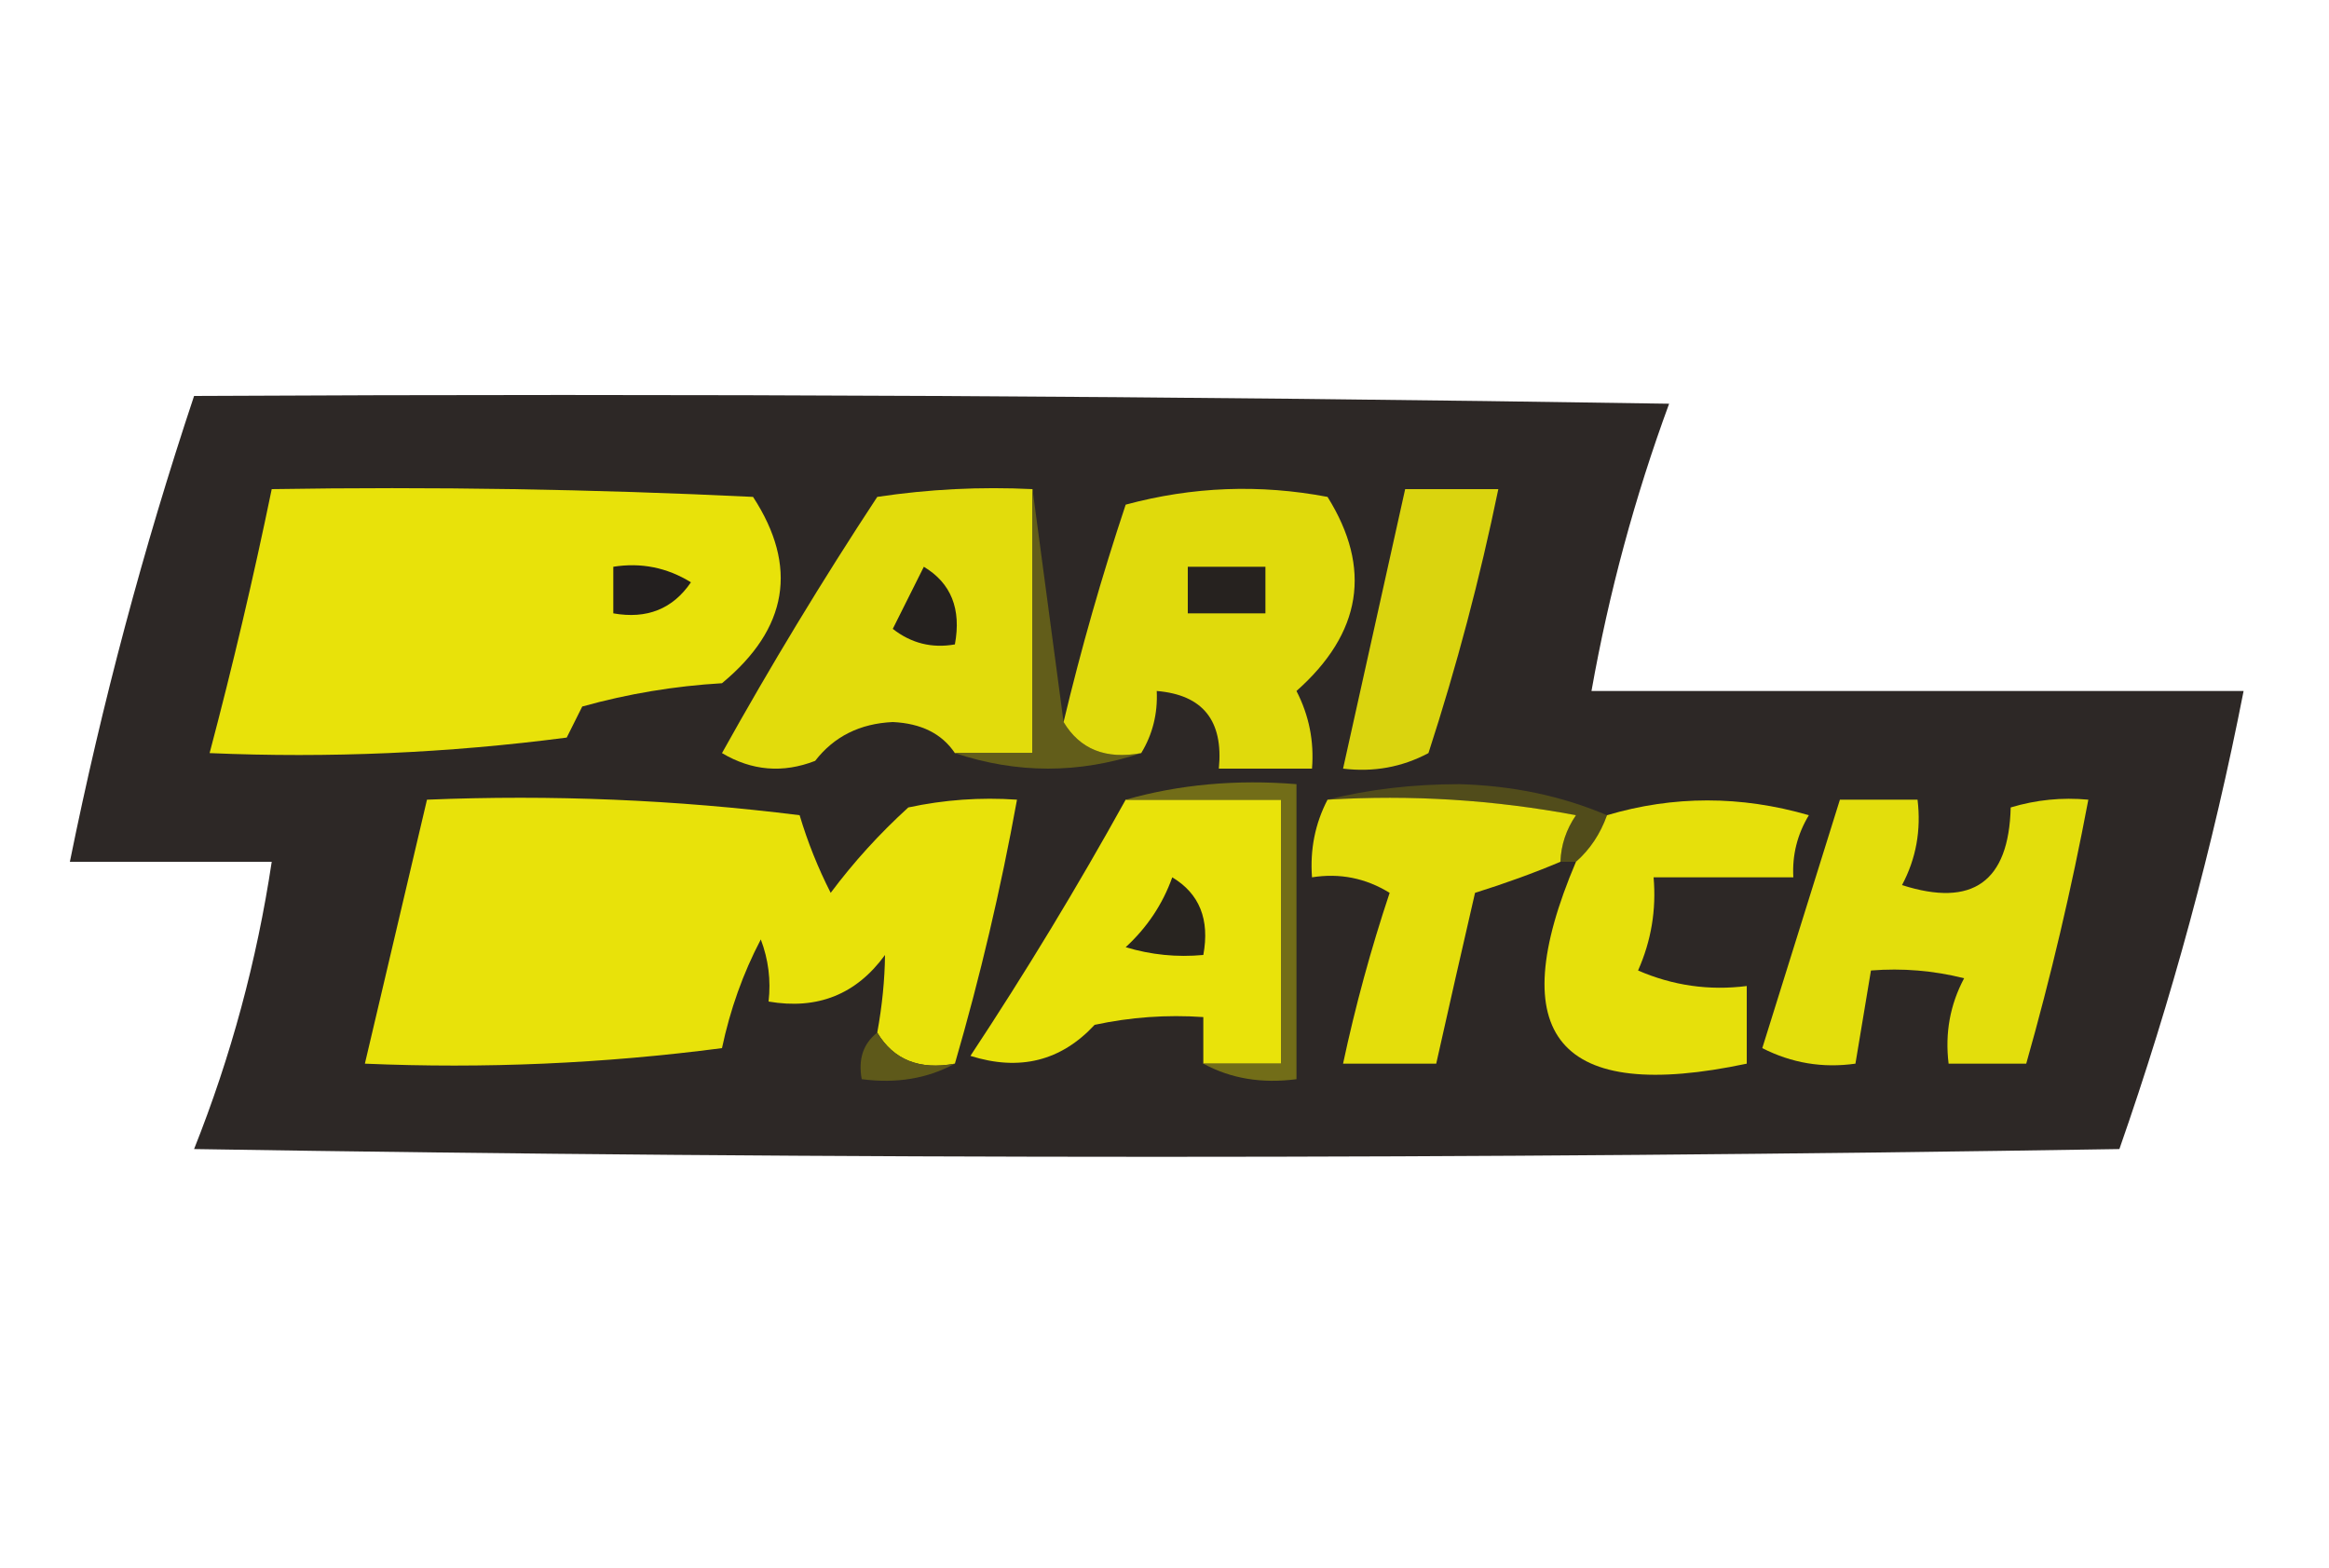<?xml version="1.0" encoding="UTF-8"?>
<svg xmlns="http://www.w3.org/2000/svg" xmlns:xlink="http://www.w3.org/1999/xlink" version="1.1" width="150px" height="101px" style="shape-rendering:geometricPrecision; text-rendering:geometricPrecision; image-rendering:optimizeQuality; fill-rule:evenodd; clip-rule:evenodd">
  <g>
    <path style="opacity:0.971" fill="#272220" d="M 12.5,25.5 C 44.168,25.333 75.835,25.5 107.5,26C 105.289,32.011 103.622,38.178 102.5,44.5C 116.5,44.5 130.5,44.5 144.5,44.5C 142.534,54.533 139.867,64.367 136.5,74C 95.167,74.667 53.833,74.667 12.5,74C 14.876,68.035 16.543,61.869 17.5,55.5C 13.167,55.5 8.833,55.5 4.5,55.5C 6.561,45.321 9.227,35.321 12.5,25.5 Z"></path>
  </g>
  <g>
    <path style="opacity:1" fill="#e8e20a" d="M 17.5,31.5 C 27.839,31.334 38.172,31.5 48.5,32C 51.42,36.481 50.754,40.481 46.5,44C 43.447,44.179 40.447,44.679 37.5,45.5C 37.167,46.167 36.833,46.833 36.5,47.5C 28.862,48.498 21.195,48.831 13.5,48.5C 14.991,42.868 16.325,37.202 17.5,31.5 Z"></path>
  </g>
  <g>
    <path style="opacity:1" fill="#e2dc0c" d="M 66.5,31.5 C 66.5,37.167 66.5,42.833 66.5,48.5C 64.833,48.5 63.167,48.5 61.5,48.5C 60.666,47.252 59.333,46.585 57.5,46.5C 55.381,46.598 53.714,47.431 52.5,49C 50.421,49.808 48.421,49.641 46.5,48.5C 49.635,42.868 52.968,37.368 56.5,32C 59.817,31.502 63.15,31.335 66.5,31.5 Z"></path>
  </g>
  <g>
    <path style="opacity:1" fill="#625d1a" d="M 66.5,31.5 C 67.167,36.5 67.833,41.5 68.5,46.5C 69.552,48.256 71.219,48.923 73.5,48.5C 69.5,49.833 65.5,49.833 61.5,48.5C 63.167,48.5 64.833,48.5 66.5,48.5C 66.5,42.833 66.5,37.167 66.5,31.5 Z"></path>
  </g>
  <g>
    <path style="opacity:1" fill="#e0da0c" d="M 73.5,48.5 C 71.219,48.923 69.552,48.256 68.5,46.5C 69.626,41.788 70.959,37.121 72.5,32.5C 76.795,31.339 81.129,31.172 85.5,32C 88.373,36.6 87.707,40.767 83.5,44.5C 84.309,46.071 84.643,47.738 84.5,49.5C 82.5,49.5 80.5,49.5 78.5,49.5C 78.803,46.412 77.47,44.746 74.5,44.5C 74.567,45.959 74.234,47.292 73.5,48.5 Z"></path>
  </g>
  <g>
    <path style="opacity:1" fill="#dad40e" d="M 90.5,31.5 C 92.5,31.5 94.5,31.5 96.5,31.5C 95.317,37.246 93.817,42.913 92,48.5C 90.3,49.406 88.467,49.739 86.5,49.5C 87.833,43.5 89.167,37.5 90.5,31.5 Z"></path>
  </g>
  <g>
    <path style="opacity:1" fill="#231f1f" d="M 39.5,36.5 C 41.288,36.215 42.955,36.548 44.5,37.5C 43.331,39.217 41.665,39.884 39.5,39.5C 39.5,38.5 39.5,37.5 39.5,36.5 Z"></path>
  </g>
  <g>
    <path style="opacity:1" fill="#25211f" d="M 59.5,36.5 C 61.256,37.552 61.923,39.219 61.5,41.5C 60.022,41.762 58.689,41.429 57.5,40.5C 58.18,39.14 58.847,37.807 59.5,36.5 Z"></path>
  </g>
  <g>
    <path style="opacity:1" fill="#26221f" d="M 76.5,36.5 C 78.167,36.5 79.833,36.5 81.5,36.5C 81.5,37.5 81.5,38.5 81.5,39.5C 79.833,39.5 78.167,39.5 76.5,39.5C 76.5,38.5 76.5,37.5 76.5,36.5 Z"></path>
  </g>
  <g>
    <path style="opacity:1" fill="#514c1b" d="M 85.5,51.5 C 88.146,50.836 90.979,50.502 94,50.5C 97.433,50.597 100.6,51.263 103.5,52.5C 103.068,53.709 102.401,54.709 101.5,55.5C 101.167,55.5 100.833,55.5 100.5,55.5C 100.539,54.417 100.873,53.417 101.5,52.5C 96.208,51.505 90.875,51.172 85.5,51.5 Z"></path>
  </g>
  <g>
    <path style="opacity:1" fill="#e8e20a" d="M 61.5,68.5 C 59.219,68.923 57.552,68.256 56.5,66.5C 56.815,64.774 56.981,63.108 57,61.5C 55.152,64.041 52.652,65.041 49.5,64.5C 49.657,63.127 49.49,61.793 49,60.5C 47.858,62.679 47.025,65.012 46.5,67.5C 38.862,68.498 31.195,68.831 23.5,68.5C 24.833,62.833 26.167,57.167 27.5,51.5C 35.528,51.169 43.528,51.502 51.5,52.5C 52.015,54.225 52.682,55.892 53.5,57.5C 54.982,55.517 56.649,53.684 58.5,52C 60.81,51.503 63.143,51.337 65.5,51.5C 64.459,57.244 63.126,62.91 61.5,68.5 Z"></path>
  </g>
  <g>
    <path style="opacity:1" fill="#e9e30a" d="M 72.5,51.5 C 75.833,51.5 79.167,51.5 82.5,51.5C 82.5,57.167 82.5,62.833 82.5,68.5C 80.833,68.5 79.167,68.5 77.5,68.5C 77.5,67.5 77.5,66.5 77.5,65.5C 75.143,65.337 72.81,65.503 70.5,66C 68.336,68.331 65.669,68.997 62.5,68C 66.059,62.614 69.392,57.114 72.5,51.5 Z"></path>
  </g>
  <g>
    <path style="opacity:1" fill="#726d18" d="M 72.5,51.5 C 75.962,50.518 79.629,50.185 83.5,50.5C 83.5,56.833 83.5,63.167 83.5,69.5C 81.265,69.795 79.265,69.461 77.5,68.5C 79.167,68.5 80.833,68.5 82.5,68.5C 82.5,62.833 82.5,57.167 82.5,51.5C 79.167,51.5 75.833,51.5 72.5,51.5 Z"></path>
  </g>
  <g>
    <path style="opacity:1" fill="#e4de0b" d="M 85.5,51.5 C 90.875,51.172 96.208,51.505 101.5,52.5C 100.873,53.417 100.539,54.417 100.5,55.5C 98.782,56.224 96.948,56.891 95,57.5C 94.148,61.189 93.315,64.856 92.5,68.5C 90.5,68.5 88.5,68.5 86.5,68.5C 87.292,64.789 88.292,61.122 89.5,57.5C 87.955,56.548 86.288,56.215 84.5,56.5C 84.366,54.709 84.699,53.042 85.5,51.5 Z"></path>
  </g>
  <g>
    <path style="opacity:1" fill="#e6e00b" d="M 101.5,55.5 C 102.401,54.709 103.068,53.709 103.5,52.5C 107.785,51.23 112.119,51.23 116.5,52.5C 115.754,53.736 115.421,55.069 115.5,56.5C 112.5,56.5 109.5,56.5 106.5,56.5C 106.682,58.591 106.348,60.591 105.5,62.5C 107.743,63.474 110.076,63.808 112.5,63.5C 112.5,65.167 112.5,66.833 112.5,68.5C 100.392,71.067 96.725,66.734 101.5,55.5 Z"></path>
  </g>
  <g>
    <path style="opacity:1" fill="#e3de0c" d="M 118.5,51.5 C 120.167,51.5 121.833,51.5 123.5,51.5C 123.739,53.467 123.406,55.3 122.5,57C 127.046,58.456 129.379,56.789 129.5,52C 131.134,51.507 132.801,51.34 134.5,51.5C 133.419,57.24 132.086,62.907 130.5,68.5C 128.833,68.5 127.167,68.5 125.5,68.5C 125.261,66.533 125.594,64.7 126.5,63C 124.527,62.505 122.527,62.338 120.5,62.5C 120.167,64.5 119.833,66.5 119.5,68.5C 117.396,68.799 115.396,68.466 113.5,67.5C 115.177,62.139 116.843,56.805 118.5,51.5 Z"></path>
  </g>
  <g>
    <path style="opacity:1" fill="#282420" d="M 75.5,56.5 C 77.256,57.552 77.923,59.219 77.5,61.5C 75.801,61.66 74.134,61.493 72.5,61C 73.882,59.729 74.882,58.229 75.5,56.5 Z"></path>
  </g>
  <g>
    <path style="opacity:1" fill="#5e591a" d="M 56.5,66.5 C 57.552,68.256 59.219,68.923 61.5,68.5C 59.735,69.461 57.735,69.795 55.5,69.5C 55.263,68.209 55.596,67.209 56.5,66.5 Z"></path>
  </g>
</svg>
